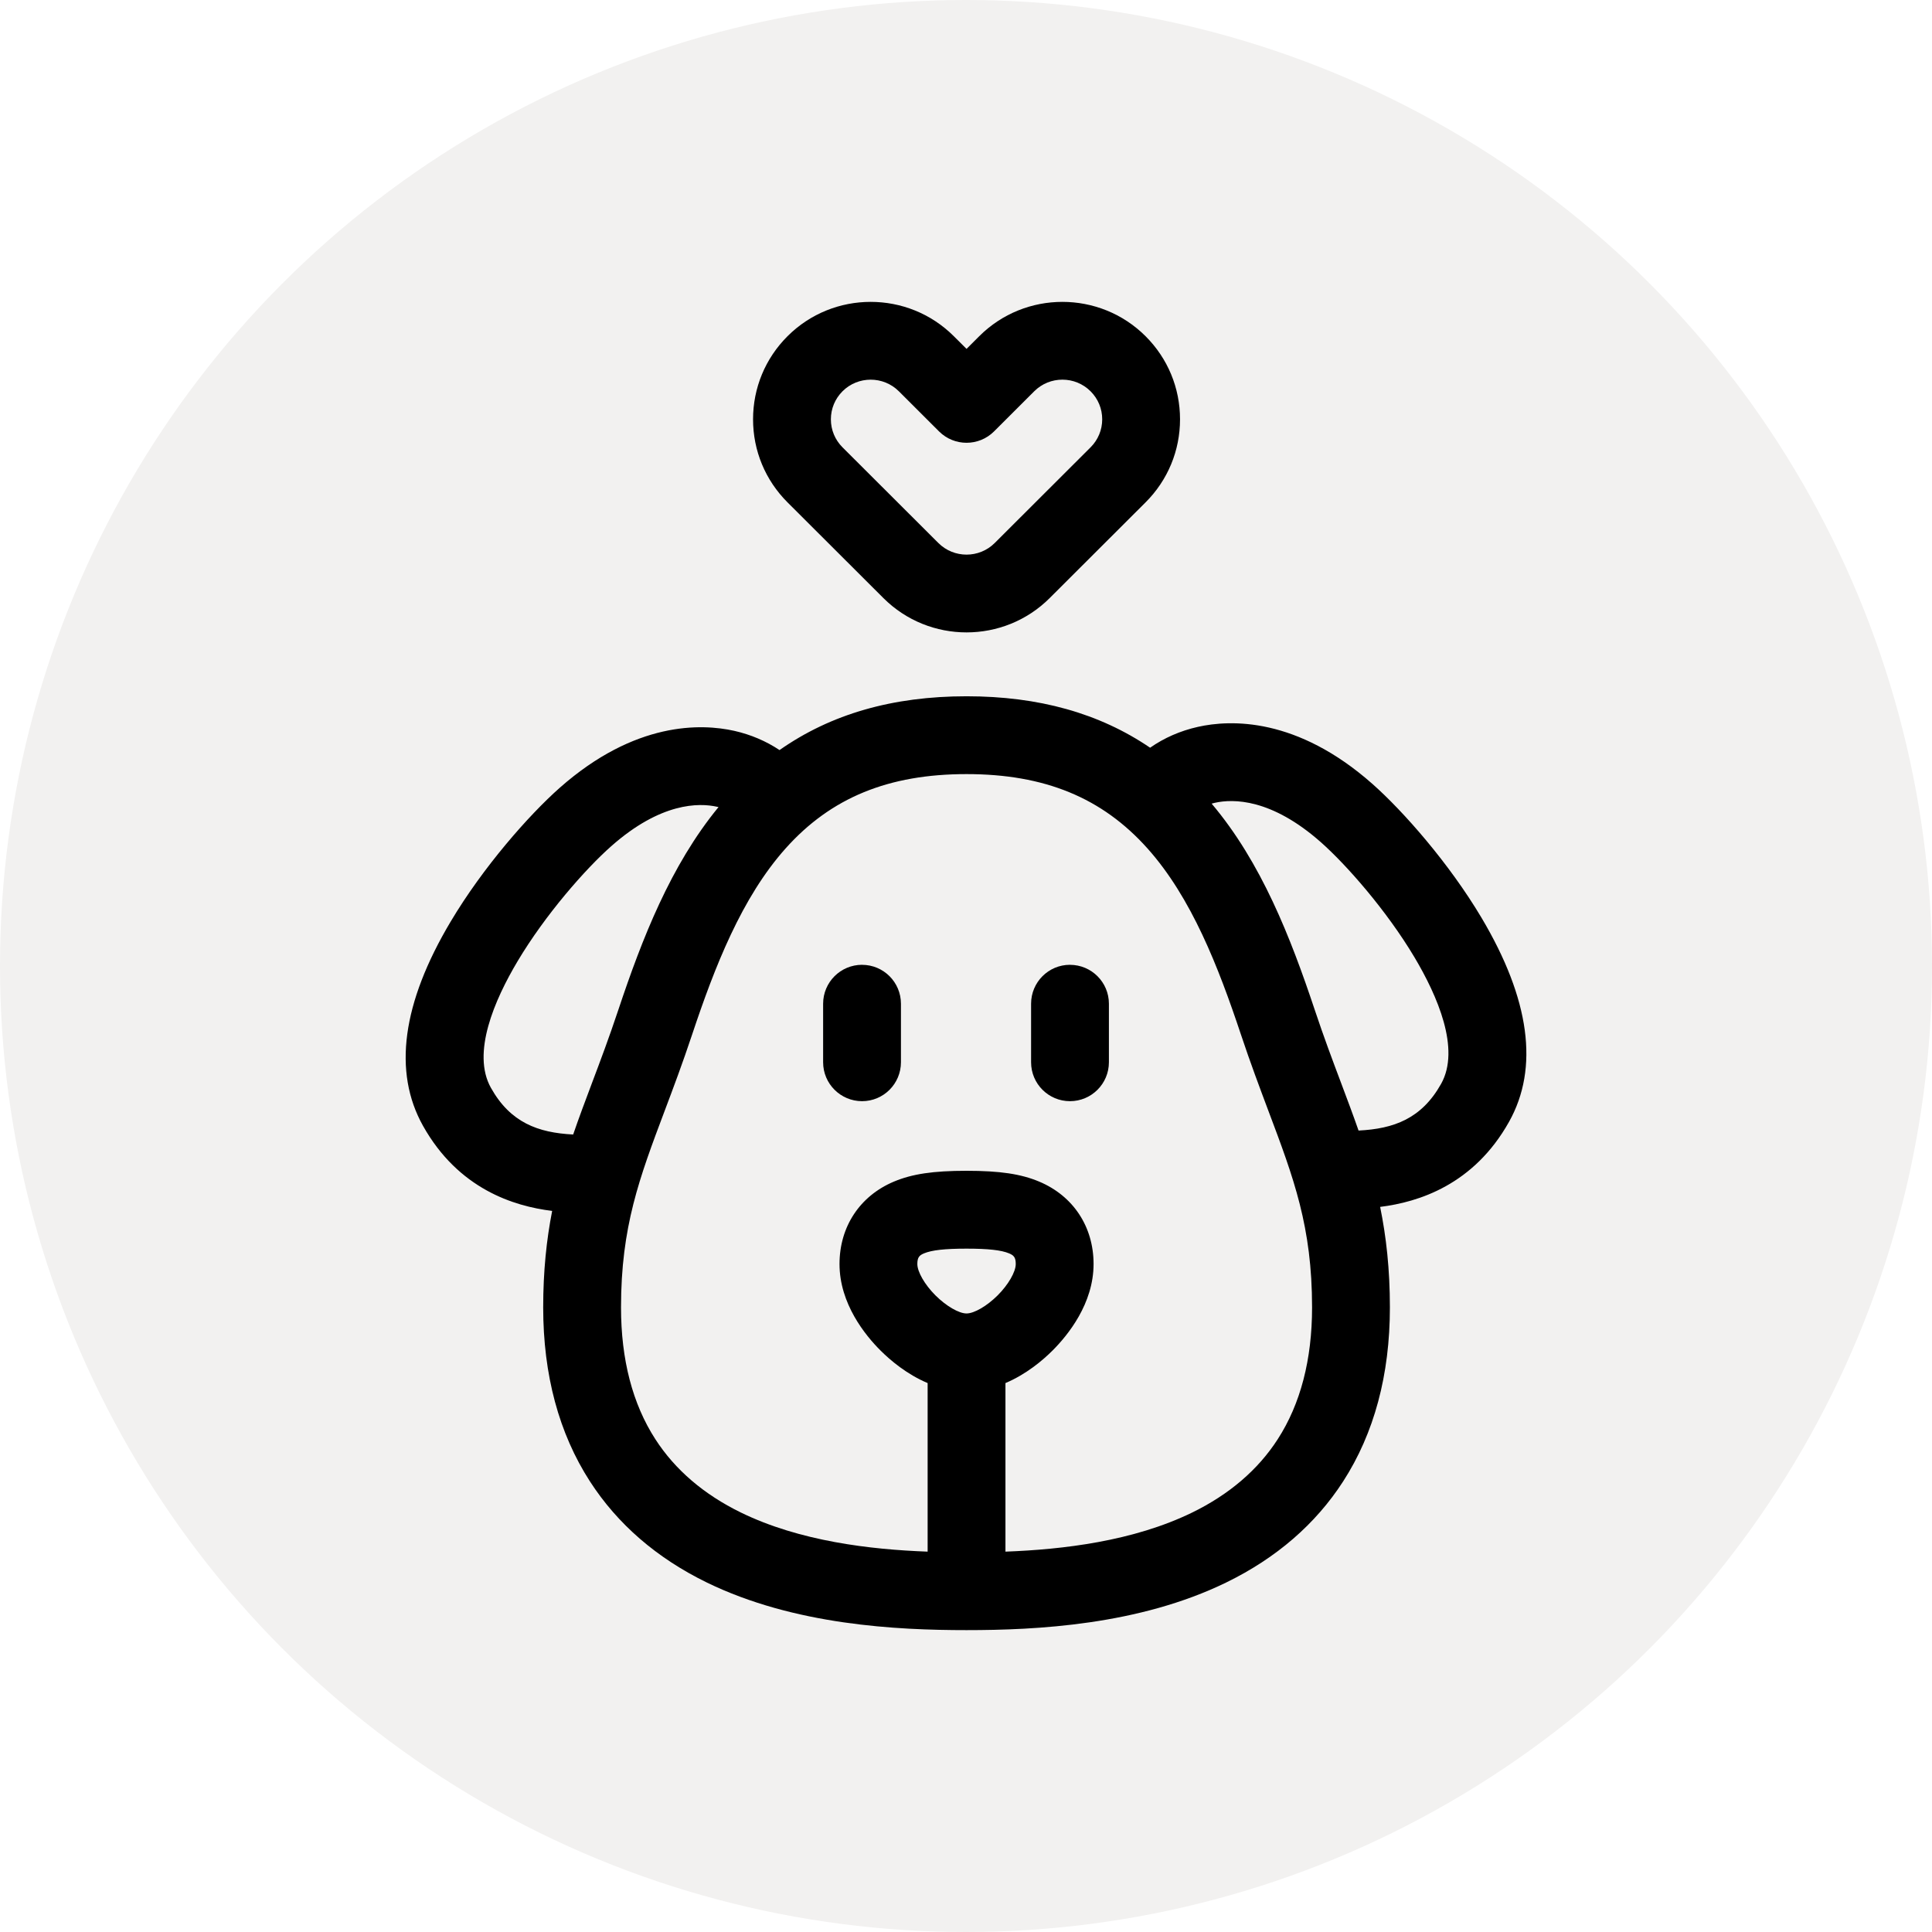 <svg xmlns="http://www.w3.org/2000/svg" width="64" height="64" viewBox="0 0 64 64">
    <g fill="none" fill-rule="evenodd">
        <path fill="#FFF" d="M0 0H64V64H0z"/>
        <circle cx="32" cy="32" r="32" fill="#F2F1F0"/>
        <g fill="#000" fill-rule="nonzero">
            <path d="M15.826 9.812c.76.758 1.756 1.137 2.754 1.137.997 0 1.995-.379 2.754-1.137l3.176-3.17c.736-.735 1.142-1.712 1.142-2.752 0-1.04-.406-2.018-1.142-2.753-1.52-1.516-3.99-1.516-5.509 0l-.421.42-.422-.42c-1.518-1.516-3.99-1.516-5.508 0-.736.735-1.142 1.713-1.142 2.753s.406 2.017 1.142 2.752l3.176 3.17zm-1.355-6.85c.257-.257.595-.385.933-.385.338 0 .676.128.934.385l1.332 1.33c.503.501 1.317.501 1.82 0l1.332-1.33c.515-.514 1.352-.514 1.867 0 .248.248.385.577.385.928 0 .35-.137.68-.385.928l-3.176 3.17c-.514.513-1.352.513-1.866 0l-3.176-3.17c-.248-.248-.385-.578-.385-.928 0-.35.137-.68.385-.928zM35.636 20.397c-1.073-1.802-2.586-3.522-3.61-4.428-2.503-2.213-4.699-2.135-5.785-1.89-.58.13-1.118.366-1.58.69-1.682-1.144-3.691-1.704-6.081-1.704-2.444 0-4.49.586-6.195 1.782-.444-.296-.953-.514-1.5-.637-1.087-.243-3.283-.322-5.785 1.89-1.024.907-2.538 2.628-3.61 4.43-1.609 2.702-1.916 4.978-.915 6.765 1.172 2.09 3.003 2.662 4.278 2.818-.186.95-.297 1.988-.297 3.197 0 2.233.521 4.172 1.549 5.764.912 1.413 2.214 2.54 3.868 3.347C12.874 43.836 16.275 44 18.58 44c2.305 0 5.705-.164 8.606-1.58 1.655-.807 2.957-1.933 3.869-3.346 1.028-1.592 1.549-3.531 1.549-5.764 0-1.266-.122-2.344-.323-3.33 1.274-.158 3.1-.731 4.269-2.817 1.001-1.787.694-4.063-.914-6.766zm-29.47 5.495c-.216.576-.426 1.131-.617 1.69-1.165-.059-2.08-.395-2.725-1.547-.646-1.152.122-2.913.88-4.187.925-1.554 2.257-3.067 3.104-3.815 1.643-1.454 2.906-1.443 3.512-1.307l.044.01c-1.587 1.93-2.534 4.364-3.32 6.72-.302.906-.594 1.684-.878 2.436zm13.443 7.02c-.353.352-.776.598-1.03.598-.252 0-.675-.246-1.028-.598-.354-.353-.601-.78-.601-1.04 0-.222.068-.289.222-.353.258-.108.692-.156 1.408-.156s1.15.048 1.408.156c.154.065.222.13.222.353 0 .26-.247.687-.601 1.04zm9.28 4.763c-.653 1.013-1.607 1.83-2.833 2.429-1.952.952-4.283 1.225-6.187 1.296v-5.584c.691-.292 1.236-.755 1.56-1.078.507-.507 1.359-1.552 1.359-2.866 0-1.236-.674-2.256-1.802-2.73-.605-.254-1.302-.358-2.406-.358s-1.801.104-2.406.358c-1.128.474-1.802 1.494-1.802 2.73 0 1.314.851 2.36 1.359 2.866.324.323.868.786 1.56 1.078V41.4c-1.904-.07-4.235-.344-6.187-1.296-1.226-.599-2.18-1.416-2.833-2.429-.755-1.168-1.137-2.637-1.137-4.365 0-2.671.606-4.281 1.445-6.51.292-.775.593-1.576.91-2.528.747-2.24 1.64-4.537 3.099-6.169 1.5-1.678 3.405-2.46 5.992-2.46s4.491.782 5.992 2.46c1.46 1.632 2.352 3.93 3.098 6.169.316.948.618 1.749.91 2.528.84 2.229 1.446 3.839 1.446 6.51 0 1.729-.383 3.197-1.137 4.365zm5.412-11.772c-.647 1.155-1.566 1.49-2.735 1.548-.18-.516-.374-1.031-.574-1.564-.283-.752-.576-1.53-.876-2.43-.802-2.404-1.771-4.888-3.417-6.836.035-.01.07-.02.106-.027.607-.136 1.869-.147 3.513 1.306.846.748 2.178 2.262 3.103 3.816.758 1.274 1.526 3.034.88 4.187z" transform="translate(13.438 10)"/>
            <path d="M15.119 21.96c-.712 0-1.29.577-1.29 1.29v1.939c0 .712.578 1.289 1.29 1.289.711 0 1.288-.577 1.288-1.29V23.25c0-.712-.577-1.289-1.288-1.289zM22.006 21.96c-.711 0-1.288.577-1.288 1.29v1.939c0 .712.577 1.289 1.288 1.289.712 0 1.29-.577 1.29-1.29V23.25c0-.712-.578-1.289-1.29-1.289z" transform="translate(13.438 10)"/>
        </g>
    </g>
</svg>
